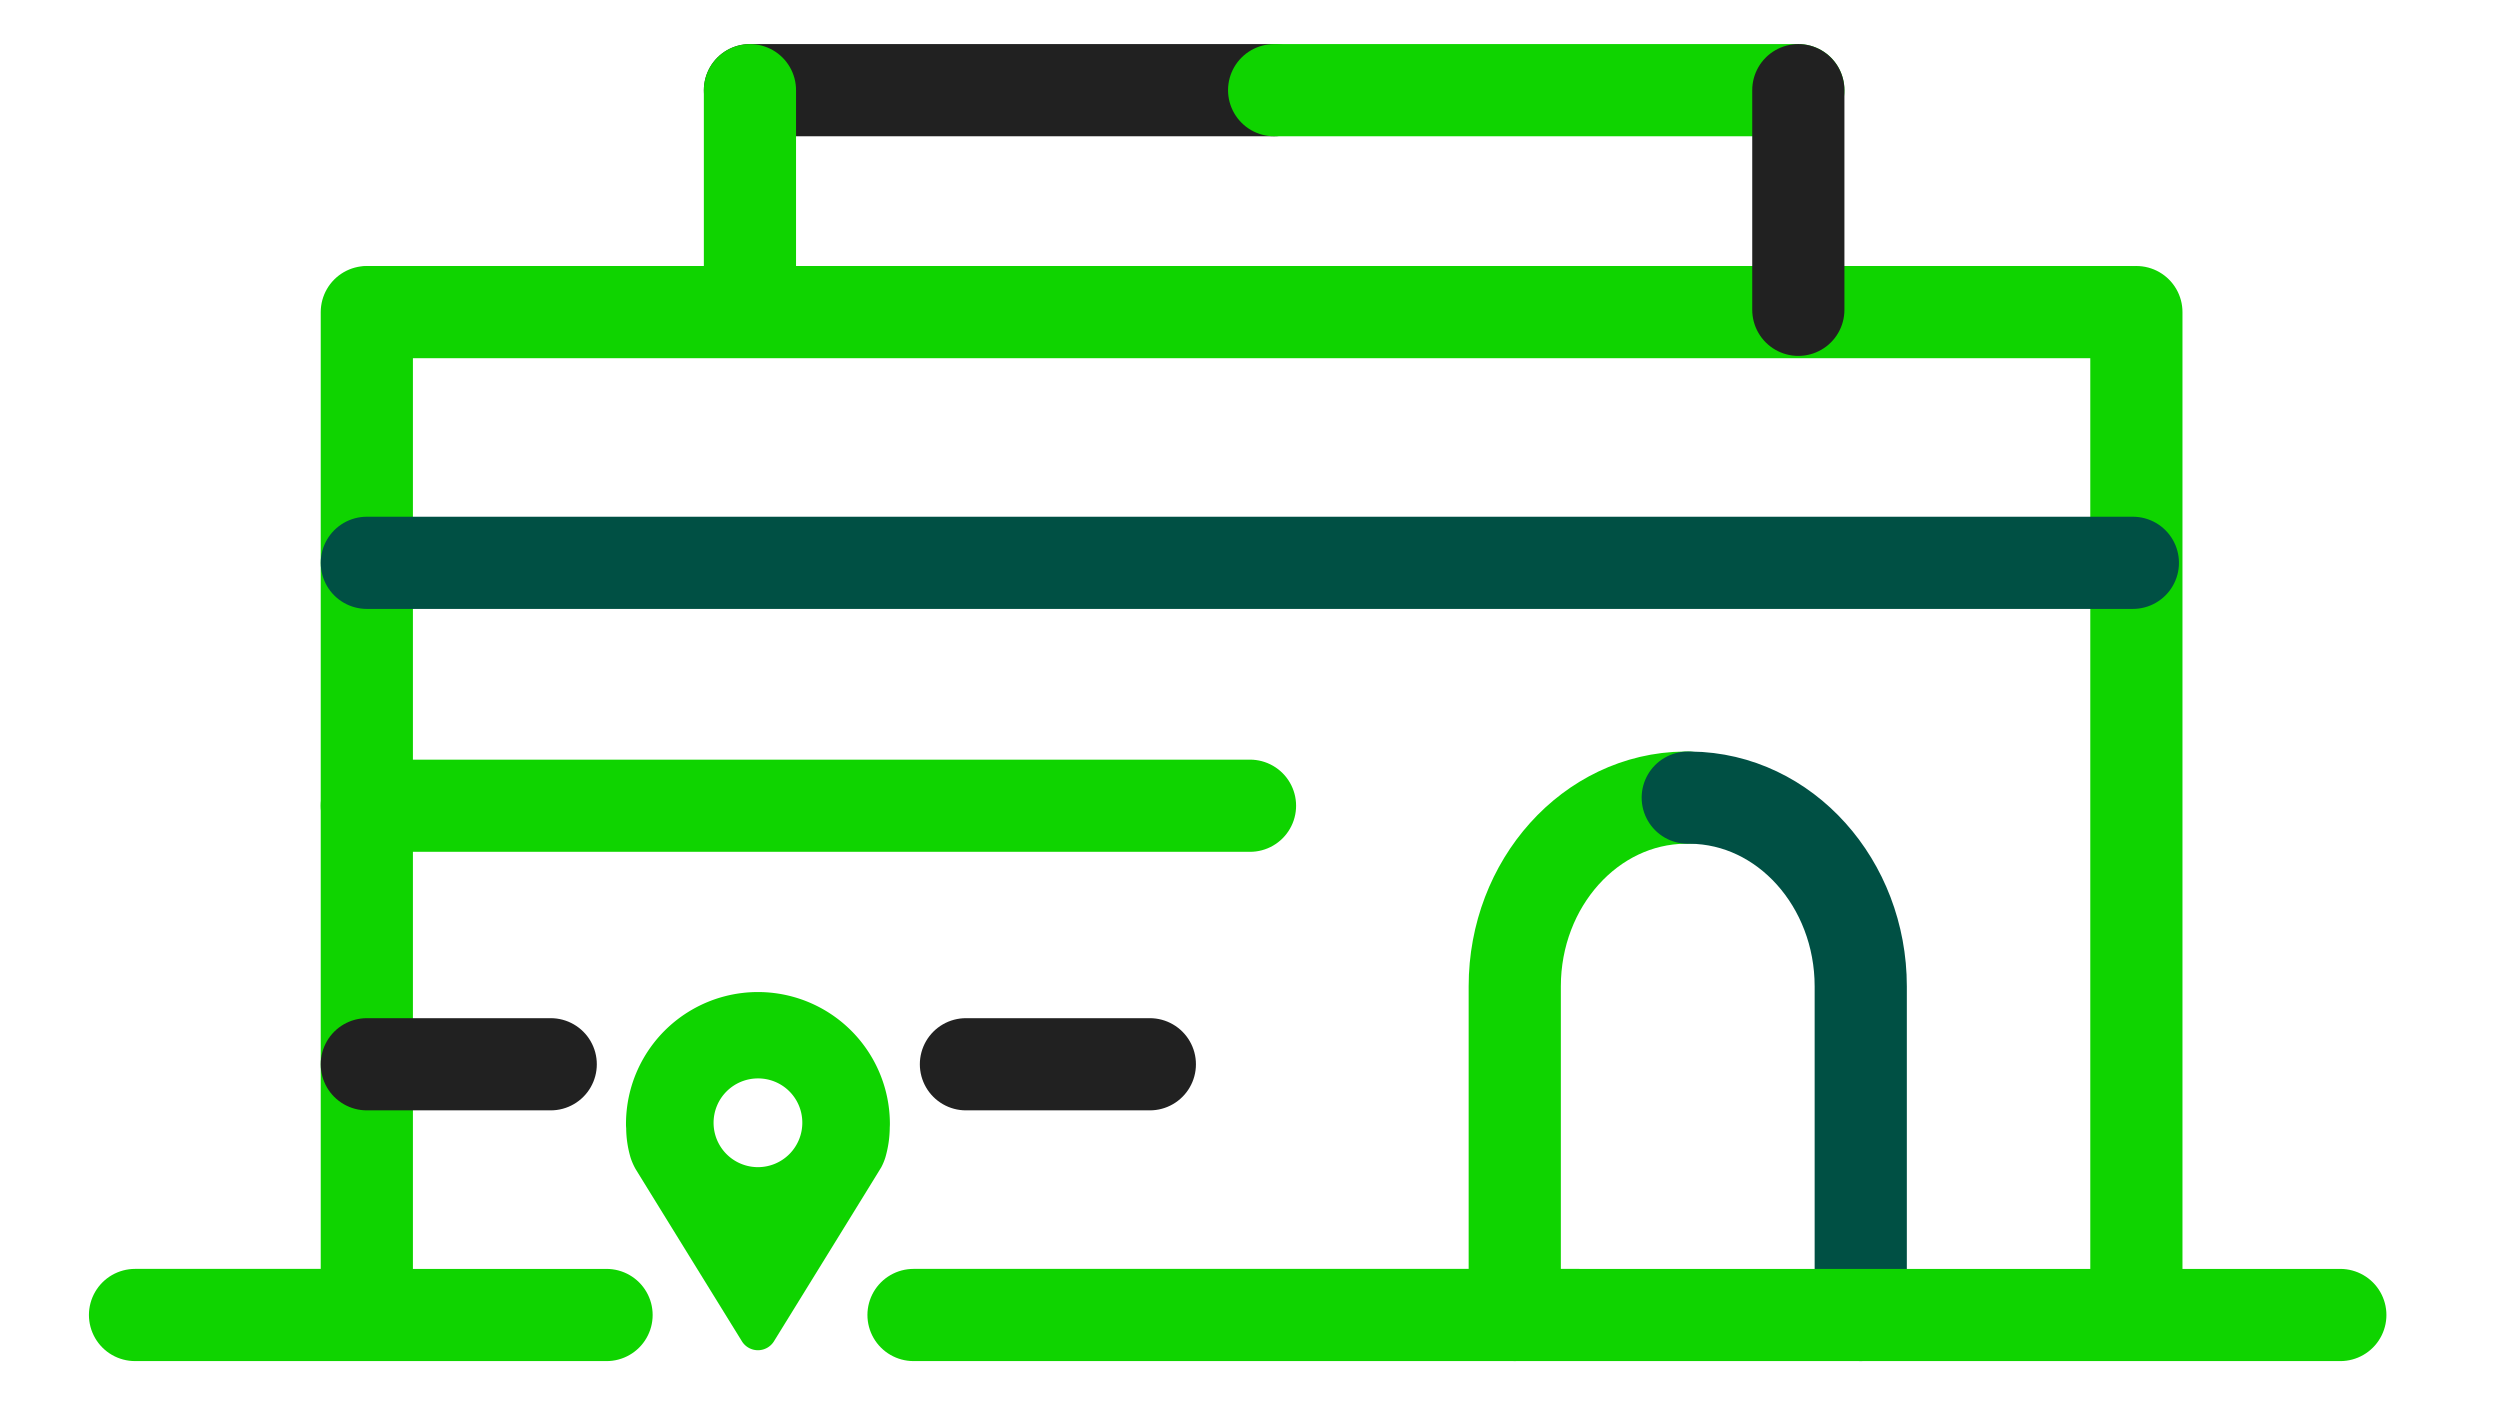 <svg id="Icon_Hospital" data-name="Icon – Hospital" xmlns="http://www.w3.org/2000/svg" xmlns:xlink="http://www.w3.org/1999/xlink" width="216.943" height="122.167" viewBox="0 0 216.943 122.167">
  <defs>
    <clipPath id="clip-path">
      <rect id="Rectangle_289" data-name="Rectangle 289" width="216.944" height="119.167" transform="translate(-11 -4)" fill="none" stroke="rgba(0,0,0,0)" stroke-width="1"/>
    </clipPath>
    <clipPath id="clip-path-2">
      <rect x="-4" y="-5" width="202.944" height="122.167" fill="none"/>
    </clipPath>
    <clipPath id="clip-path-3">
      <rect id="Rectangle_290" data-name="Rectangle 290" width="201.083" height="119.167" transform="translate(-2 -4)" fill="none" stroke="rgba(0,0,0,0)" stroke-width="1"/>
    </clipPath>
  </defs>
  <line id="Line_233" data-name="Line 233" x2="76.64" transform="translate(31.831 69.919)" fill="none" stroke="#0fd400" stroke-linecap="round" stroke-linejoin="round" stroke-width="8"/>
  <line id="Line_234" data-name="Line 234" x2="152.557" transform="translate(32.192 27.083)" fill="none" stroke="#0fd400" stroke-linecap="round" stroke-linejoin="round" stroke-width="8"/>
  <g id="Group_630" data-name="Group 630" transform="translate(11 5)">
    <g id="Group_629" data-name="Group 629" clip-path="url(#clip-path)">
      <line id="Line_235" data-name="Line 235" y1="84.373" transform="translate(20.832 22.083)" fill="none" stroke="#0fd400" stroke-linecap="round" stroke-linejoin="round" stroke-width="8"/>
      <line id="Line_236" data-name="Line 236" y1="84.373" transform="translate(174.389 22.083)" fill="none" stroke="#0fd400" stroke-linecap="round" stroke-linejoin="round" stroke-width="8"/>
      <line id="Line_237" data-name="Line 237" x2="45.488" transform="translate(54.078 2.825)" fill="none" stroke="#212121" stroke-linecap="round" stroke-linejoin="round" stroke-width="8"/>
      <line id="Line_238" data-name="Line 238" y1="19.059" transform="translate(54.078 2.825)" fill="none" stroke="#0fd400" stroke-linecap="round" stroke-linejoin="round" stroke-width="8"/>
      <line id="Line_239" data-name="Line 239" x1="45.488" transform="translate(99.566 2.825)" fill="none" stroke="#0fd400" stroke-linecap="round" stroke-linejoin="round" stroke-width="8"/>
      <line id="Line_240" data-name="Line 240" y1="19.059" transform="translate(145.054 2.825)" fill="none" stroke="#212121" stroke-linecap="round" stroke-linejoin="round" stroke-width="8"/>
    </g>
  </g>
  <line id="Line_241" data-name="Line 241" x1="153.252" transform="translate(31.832 48.84)" fill="none" stroke="#005044" stroke-linecap="round" stroke-linejoin="round" stroke-width="8"/>
  <line id="Line_242" data-name="Line 242" x1="15.959" transform="translate(31.831 92.354)" fill="none" stroke="#212121" stroke-linecap="round" stroke-linejoin="round" stroke-width="8"/>
  <line id="Line_243" data-name="Line 243" x1="15.959" transform="translate(83.821 92.354)" fill="none" stroke="#212121" stroke-linecap="round" stroke-linejoin="round" stroke-width="8"/>
  <g id="Scroll_Group_1" data-name="Scroll Group 1" transform="translate(11 5)" clip-path="url(#clip-path-2)" style="mix-blend-mode: normal;isolation: isolate">
    <g id="Group_632" data-name="Group 632" transform="translate(-2.14)">
      <g id="Group_631" data-name="Group 631" clip-path="url(#clip-path-3)">
        <path id="Path_778" data-name="Path 778" d="M186.628,90.922h-.249c-8.193.083-14.763,7.438-14.763,16.376v28.518" transform="translate(-49.03 -26.706)" fill="none" stroke="#0fd400" stroke-linecap="round" stroke-linejoin="round" stroke-width="8"/>
        <path id="Path_779" data-name="Path 779" d="M207.644,135.817V107.3c0-8.938-6.569-16.292-14.764-16.376h-.248" transform="translate(-55.034 -26.706)" fill="none" stroke="#005044" stroke-linecap="round" stroke-linejoin="round" stroke-width="8"/>
        <line id="Line_244" data-name="Line 244" x2="40.918" y2="0.001" transform="translate(2.857 109.111)" fill="none" stroke="#0fd400" stroke-linecap="round" stroke-linejoin="round" stroke-width="8"/>
        <path id="Path_780" data-name="Path 780" d="M78.945,126.164a3.85,3.85,0,1,1-3.85-3.807,3.832,3.832,0,0,1,3.85,3.807m7.6.148a11.45,11.45,0,0,0-22.9,0c0,.1,0,.192.016.364a9.241,9.241,0,0,0,.386,2.57,5.541,5.541,0,0,0,.424.963c.031.059,9.235,14.962,9.235,14.962a1.634,1.634,0,0,0,2.777,0s9.276-15.023,9.312-15.1a4.948,4.948,0,0,0,.356-.852,9.545,9.545,0,0,0,.383-2.625c.006-.095.011-.191.011-.284" transform="translate(-18.183 -33.775)" fill="#0fd400" stroke="rgba(0,0,0,0)" stroke-width="1"/>
        <line id="Line_245" data-name="Line 245" x2="123.813" y2="0.001" transform="translate(70.413 109.111)" fill="none" stroke="#0fd400" stroke-linecap="round" stroke-linejoin="round" stroke-width="8"/>
      </g>
    </g>
  </g>
</svg>
